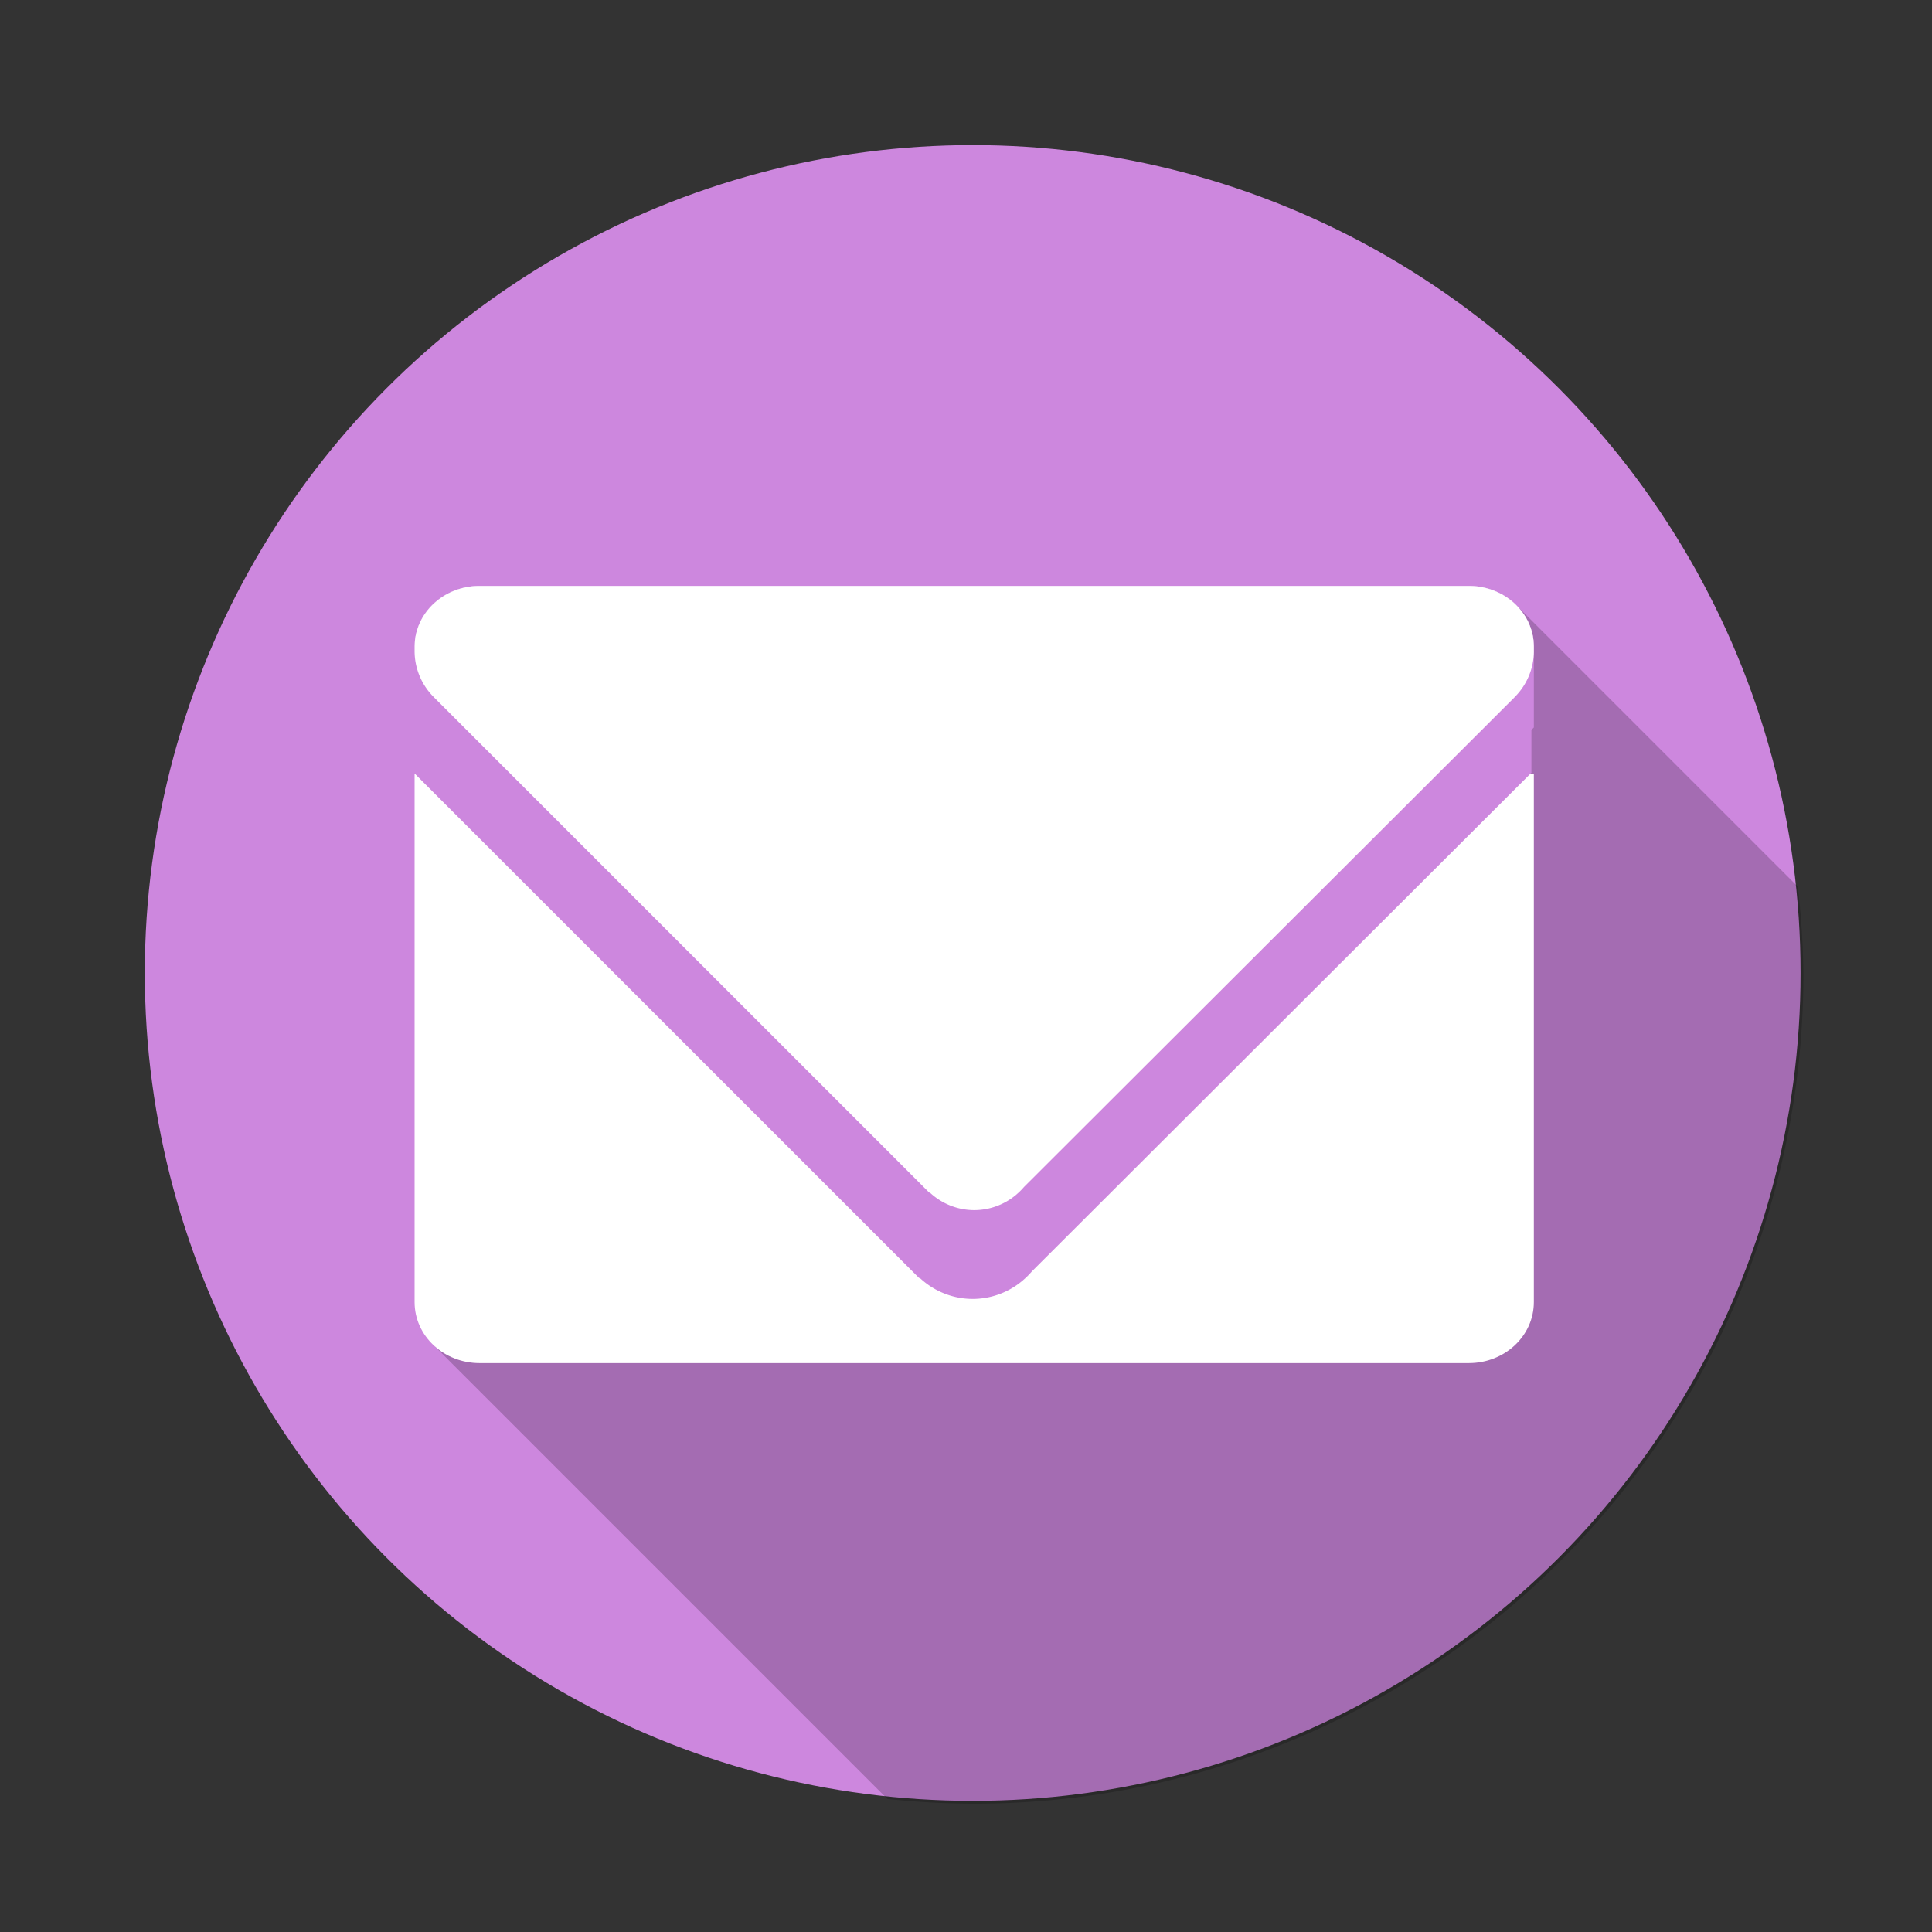 <?xml version='1.0' encoding='utf-8'?>
<svg xmlns="http://www.w3.org/2000/svg" width="1000" height="1000" viewBox="0 0 264.583 264.583" version="1.1" id="svg8"><rect x="0" y="0" width="264.583" height="264.583" fill="#333333" stroke="none"/> <defs id="defs2"/>  <g id="layer1" transform="translate(0,-32.417)"> <circle style="opacity:1;fill:#cd87de;fill-opacity:1;stroke:none;stroke-width:1.323;stroke-linecap:round;stroke-linejoin:round;stroke-miterlimit:4;stroke-dasharray:none;stroke-dashoffset:0;stroke-opacity:1" id="path815" cx="133.207" cy="165.664" r="113.376"/> <path style="opacity:0.2;fill:#000000;stroke:none;stroke-width:1px;stroke-linecap:butt;stroke-linejoin:miter;stroke-opacity:1" d="M 783.617 312.768 L 224.74 695.811 L 458.588 929.66 A 428.507 428.507 0 0 0 503.461 932.117 A 428.507 428.507 0 0 0 931.967 503.611 A 428.507 428.507 0 0 0 929.062 458.213 L 783.617 312.768 z " transform="matrix(0.265,0,0,0.265,0,32.417)" id="path826"/> <path style="opacity:1;fill:#ffffff;fill-opacity:1;stroke:none;stroke-width:50;stroke-linecap:round;stroke-linejoin:round;stroke-miterlimit:4;stroke-dasharray:none;stroke-dashoffset:0;stroke-opacity:1" d="M 247.885 302.793 C 230.283 302.793 215.93 315.351 214.396 331.475 L 246.131 331.475 L 246.131 340 L 268.467 340 L 268.467 400.023 L 214.254 400.023 L 214.254 672.885 C 214.254 690.361 229.253 704.43 247.885 704.43 L 759.035 704.43 C 777.667 704.43 792.666 690.361 792.666 672.885 L 792.666 400.023 L 738.455 400.023 L 738.455 340 L 763.676 340 L 763.676 331.475 L 792.521 331.475 C 790.988 315.351 776.637 302.793 759.035 302.793 L 247.885 302.793 z " transform="matrix(0.265,0,0,0.265,0,32.417)" id="rect819"/> <path id="path817" d="m 65.586,118.881 c -4.93,0 -8.898,3.722 -8.898,8.346 v 11.029 l 69.183,69.184 0.109,0.003 a 10.606,10.606 0 0 0 7.226,2.861 10.606,10.606 0 0 0 6.79,-2.472 l 0.015,5.2e-4 0.114,-0.113 a 10.606,10.606 0 0 0 1.199,-1.197 l 68.401,-68.283 v -11.012 c 0,-4.624 -3.969,-8.346 -8.898,-8.346 z" style="opacity:1;fill:#cd87de;fill-opacity:1;stroke:none;stroke-width:13.229;stroke-linecap:round;stroke-linejoin:round;stroke-miterlimit:4;stroke-dasharray:none;stroke-dashoffset:0;stroke-opacity:1"/> <path style="opacity:1;fill:#cd87de;fill-opacity:1;stroke:none;stroke-width:50;stroke-linecap:round;stroke-linejoin:round;stroke-miterlimit:4;stroke-dasharray:none;stroke-dashoffset:0;stroke-opacity:1" d="M 247.885 302.793 C 229.253 302.793 214.254 316.862 214.254 334.338 L 214.254 376.023 L 475.734 637.506 L 476.146 637.518 A 40.085 40.085 0 0 0 503.459 648.33 A 40.085 40.085 0 0 0 529.123 638.988 L 529.178 638.99 L 529.609 638.562 A 40.085 40.085 0 0 0 534.143 634.037 L 792.666 375.959 L 792.666 334.338 C 792.666 316.862 777.667 302.793 759.035 302.793 L 247.885 302.793 z " id="path866" transform="matrix(0.265,0,0,0.265,0,32.417)"/> <path style="opacity:1;fill:#ffffff;fill-opacity:1;stroke:none;stroke-width:50;stroke-linecap:round;stroke-linejoin:round;stroke-miterlimit:4;stroke-dasharray:none;stroke-dashoffset:0;stroke-opacity:1" d="M 247.885 302.793 C 229.253 302.793 214.254 316.862 214.254 334.338 L 214.254 336.424 A 33.631 33.631 0 0 0 224.148 360.221 L 224.141 360.24 L 480.199 616.301 L 480.545 616.311 A 33.631 33.631 0 0 0 503.461 625.383 A 33.631 33.631 0 0 0 524.992 617.545 L 525.039 617.547 L 525.4 617.188 A 33.631 33.631 0 0 0 529.203 613.391 L 782.771 360.26 L 782.762 360.236 A 33.631 33.631 0 0 0 792.678 336.424 L 792.666 336.424 L 792.666 334.338 C 792.666 316.862 777.668 302.794 759.037 302.793 L 247.885 302.793 z " id="path835" transform="matrix(0.265,0,0,0.265,0,32.417)"/> </g> </svg>